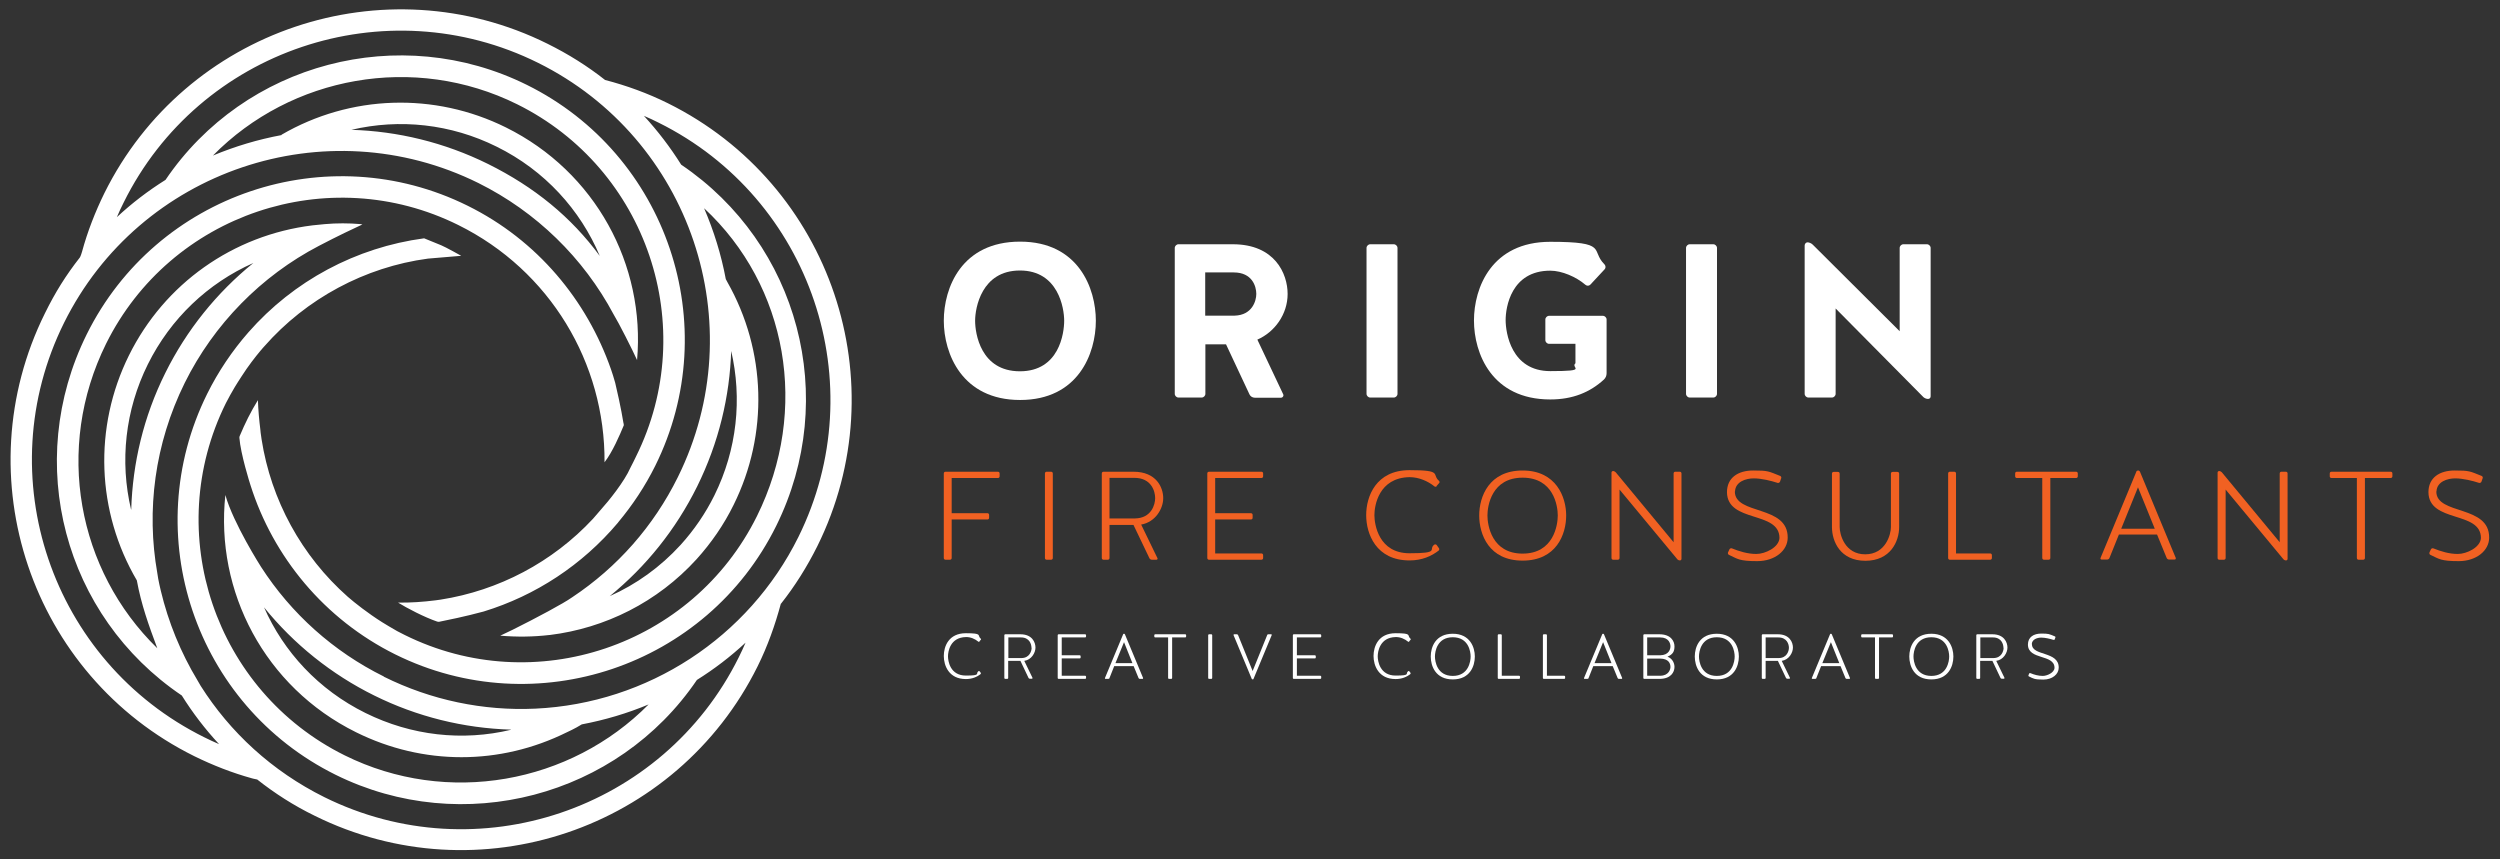 <?xml version="1.0" encoding="UTF-8"?> <svg xmlns="http://www.w3.org/2000/svg" id="Layer_1" data-name="Layer 1" version="1.1" viewBox="0 0 1428.8 491.1"><rect x="0" y="0" width="1428.8" height="491.1" fill="#333333" stroke="none"/><defs><style> .cls-1 { fill: #f16122; } .cls-1, .cls-2 { stroke-width: 0px; } .cls-2 { fill: #fff; } </style></defs><g><path class="cls-2" d="M626.3,183.3c0,18.8-10.1,45.3-43.3,45.3s-43.6-26.5-43.6-45.3,10.1-45.2,43.6-45.2,43.3,26.9,43.3,45.2ZM608.2,183.3c0-7.1-3.3-28.7-25.3-28.7s-25.6,21.5-25.6,28.7,3.1,28.9,25.6,28.9,25.3-21.8,25.3-28.9Z"></path><path class="cls-2" d="M688.9,225.1c0,1.1-1,2.1-2.1,2.1h-13.3c-1.1,0-2.1-1-2.1-2.1v-83.4c0-1.1,1-2.1,2.1-2.1h31.1c24,0,31.3,16.8,31.3,28.4s-7.4,21.8-17.3,26.1l14.8,31.3c.4.9-.3,1.9-1.3,1.9h-15c-1.3,0-2.5-.8-3-1.9l-13.4-28.6h-11.8v28.3ZM718,168c0-4.3-2.3-12.3-12.9-12.3h-16.3v24.7h16.8c10.1-.3,12.4-8.5,12.4-12.4Z"></path><path class="cls-2" d="M798.7,225.1c0,1.1-1,2.1-2.1,2.1h-13.5c-1.1,0-2.1-1-2.1-2.1v-83.4c0-1.1,1-2.1,2.1-2.1h13.5c1.1,0,2.1,1,2.1,2.1v83.4Z"></path><path class="cls-2" d="M885.3,196.5c-1.1,0-2.1-1-2.1-2.1v-11.8c0-1.1,1-2.1,2.1-2.1h30.8c1.1,0,2.1,1,2.1,2.1v30.7c0,1.4-.5,2.6-1.5,3.6-8,7.3-17.8,11.4-30.7,11.4-33.4,0-43.6-26.3-43.6-45.1s10.1-45,43.6-45,22.9,4.8,30.9,12.8c.9.9.9,2.3,0,3.1l-8,8.6c-.8.8-2,.8-2.9,0-5.1-4.4-13.3-8-20-8-22.4,0-25.5,21-25.5,28.2s3.1,29.2,25.5,29.2,11.3-1.8,14.4-4.5v-11.1h-15.1Z"></path><path class="cls-2" d="M981.3,225.1c0,1.1-1,2.1-2.1,2.1h-13.5c-1.1,0-2.1-1-2.1-2.1v-83.4c0-1.1,1-2.1,2.1-2.1h13.5c1.1,0,2.1,1,2.1,2.1v83.4Z"></path><path class="cls-2" d="M1033.5,227.2c-1.1,0-2.1-1-2.1-2.1v-84.8c0-1,.8-1.8,1.6-1.8s2.1.4,3,1.3l49.7,49.5v-47.6c0-1.1,1-2.1,2.1-2.1h13.5c1.1,0,2.1,1,2.1,2.1v84.8c0,.9-.6,1.5-1.5,1.5s-1.9-.4-2.6-1l-50.2-50.7v48.8c0,1.1-1,2.1-2.1,2.1h-13.5Z"></path></g><g><path class="cls-1" d="M543.9,296.9v22c0,.6-.4,1-1,1h-2.5c-.6,0-1-.4-1-1v-48.3c0-.6.4-1,1-1h29.9c.6,0,1,.4,1,1v1.6c0,.6-.4,1-1,1h-26.4v20.1h20.4c.6,0,1,.4,1,1v1.6c0,.6-.4,1-1,1h-20.4Z"></path><path class="cls-1" d="M601.7,318.9c0,.6-.4,1-1,1h-2.5c-.6,0-1-.4-1-1v-48.3c0-.6.4-1,1-1h2.5c.6,0,1,.4,1,1v48.3Z"></path><path class="cls-1" d="M634.1,318.9c0,.6-.4,1-1,1h-2.4c-.6,0-1-.4-1-1v-48.3c0-.6.4-1,1-1h17.1c13.1,0,17,9,17,15.1s-4.5,13.7-12.6,15.1l9.3,19.2c.2.4,0,.9-.6.9h-2.6c-.6,0-1.2-.4-1.4-.9l-9.1-19h-13.7v19h0ZM660.2,284.7c0-4-2.2-11.6-11.9-11.6h-14.2v23.2h14.5c9.5-.1,11.6-8,11.6-11.6h0Z"></path><path class="cls-1" d="M694.5,296.9v19.4h26.4c.6,0,1,.4,1,1v1.6c0,.6-.4,1-1,1h-29.9c-.6,0-1-.4-1-1v-48.3c0-.6.4-1,1-1h29.9c.6,0,1,.4,1,1v1.6c0,.6-.4,1-1,1h-26.4v20.1h20.4c.6,0,1,.4,1,1v1.6c0,.6-.4,1-1,1h-20.4Z"></path><path class="cls-1" d="M821.1,277.9c-.4.4-1,.4-1.4,0-3.6-2.9-8.8-5.2-14.1-5.2-17.7.3-20.1,16.4-20.1,21.7s2.4,21.8,20.1,21.8,10.5-2.2,14.1-4.9c.4-.3,1.1-.2,1.4.2l1.2,1.7c.4.4.3,1.1,0,1.4-4.2,3.3-9.7,5.7-16.7,5.7-19.2,0-24.8-15.2-24.8-25.9s5.6-25.7,24.8-25.7,12.5,2.4,16.8,6.1c.4.4.5,1,0,1.4l-1.4,1.6h.1Z"></path><path class="cls-1" d="M895.1,294.6c0,10.8-5.6,25.8-24.9,25.8s-24.8-15-24.8-25.8,5.6-25.7,24.8-25.7,24.9,15.2,24.9,25.7ZM890.3,294.6c0-5.5-2.4-21.6-20.1-21.6s-20.1,16.1-20.1,21.6,2.4,21.8,20.1,21.8,20.1-16.3,20.1-21.8Z"></path><path class="cls-1" d="M922,319.9c-.6,0-1-.4-1-1v-48.8c0-.5.4-.9.9-.9s1.1.3,1.5.7l33.1,40v-39.3c0-.6.4-1,1-1h2.5c.6,0,1,.4,1,1v48.8c0,.5-.4.9-.9.9s-1.2-.3-1.5-.7l-33-39.8v39.1c0,.6-.4,1-1,1h-2.6Z"></path><path class="cls-1" d="M991.5,280.9c0,13.6,30.4,7.5,30.2,26.4,0,7.3-7.2,13.4-17.4,13.4s-11.1-1.2-16.2-3.6c-.5-.2-.7-.9-.5-1.4l.8-1.7c.2-.5.9-.8,1.4-.6,4.2,1.7,9,3.2,14,3.2s12.9-3.7,13.2-9.1c0-15.7-29.8-8.5-30-26.2,0-8.4,6.5-12.4,15-12.4s8.6.4,15.4,3.1c.5.2.8.8.6,1.3l-.7,2c-.2.5-.8.8-1.3.7-3.7-1.2-9.2-2.6-13.7-2.6s-10.5,1.9-10.7,7.5h0Z"></path><path class="cls-1" d="M1080.7,301.2v-30.5c0-.6.4-1,1-1h2.7c.6,0,1,.4,1,1v30.5c0,8.3-5,19.3-19.3,19.3s-19.1-11-19.1-19.3v-30.5c0-.6.4-1,1-1h2.4c.6,0,1,.4,1,1v30.5c0,4.2,2.9,15.6,14.6,15.6s14.7-11.4,14.7-15.6h0Z"></path><path class="cls-1" d="M1117.9,316.3h19.5c.6,0,1,.4,1,1v1.6c0,.6-.4,1-1,1h-23c-.6,0-1-.4-1-1v-48.3c0-.6.4-1,1-1h2.5c.6,0,1,.4,1,1v45.7h0Z"></path><path class="cls-1" d="M1167.2,273.2h-14.5c-.6,0-1-.4-1-1v-1.6c0-.6.4-1,1-1h33.8c.6,0,1,.4,1,1v1.6c0,.6-.4,1-1,1h-14.7v45.7c0,.6-.4,1-1,1h-2.6c-.6,0-1-.4-1-1v-45.7h0Z"></path><path class="cls-1" d="M1232.9,305.5h-21.9l-5.4,13.4c-.2.6-.8.9-1.4.9h-3.1c-.5,0-.8-.5-.6-.9l20.5-49.4c0-.4.6-.6,1-.6s.8.3,1,.6l20.5,49.4c0,.4,0,.9-.7.9h-3.1c-.6,0-1.2-.4-1.4-.9l-5.5-13.4h0ZM1212.3,302.2h19.2l-9.6-23.7-9.6,23.7Z"></path><path class="cls-1" d="M1268.4,319.9c-.6,0-1-.4-1-1v-48.8c0-.5.4-.9.9-.9s1.1.3,1.5.7l33.1,40v-39.3c0-.6.4-1,1-1h2.5c.6,0,1,.4,1,1v48.8c0,.5-.4.9-.9.9s-1.2-.3-1.5-.7l-33-39.8v39.1c0,.6-.4,1-1,1h-2.6Z"></path><path class="cls-1" d="M1347,273.2h-14.5c-.6,0-1-.4-1-1v-1.6c0-.6.4-1,1-1h33.8c.6,0,1,.4,1,1v1.6c0,.6-.4,1-1,1h-14.7v45.7c0,.6-.4,1-1,1h-2.6c-.6,0-1-.4-1-1v-45.7h0Z"></path><path class="cls-1" d="M1392.4,280.9c0,13.6,30.4,7.5,30.2,26.4,0,7.3-7.2,13.4-17.4,13.4s-11.1-1.2-16.2-3.6c-.5-.2-.7-.9-.5-1.4l.8-1.7c.2-.5.9-.8,1.4-.6,4.2,1.7,9,3.2,14,3.2s12.9-3.7,13.2-9.1c0-15.7-29.8-8.5-30-26.2,0-8.4,6.5-12.4,15-12.4s8.6.4,15.4,3.1c.5.2.8.8.6,1.3l-.7,2c-.2.5-.8.8-1.3.7-3.7-1.2-9.2-2.6-13.7-2.6s-10.5,1.9-10.7,7.5h-.1Z"></path></g><g><path class="cls-2" d="M559.8,366.7c-.2.2-.5.2-.7,0-1.8-1.5-4.4-2.7-7.1-2.6-9,.2-10.2,8.3-10.2,11s1.2,11,10.2,11,5.3-1.1,7.2-2.5c.2-.2.6-.1.7.1l.6.8c.2.2,0,.5,0,.7-2.1,1.7-4.9,2.9-8.5,2.9-9.7,0-12.6-7.7-12.6-13.2s2.8-13,12.6-13,6.3,1.2,8.5,3.1c.2.2.3.5,0,.7l-.7.8v.2Z"></path><path class="cls-2" d="M576.2,387.5c0,.3-.2.5-.5.5h-1.2c-.3,0-.5-.2-.5-.5v-24.5c0-.3.2-.5.5-.5h8.7c6.7,0,8.6,4.6,8.6,7.6s-2.3,7-6.4,7.6l4.7,9.7c0,.2,0,.5-.3.5h-1.3c-.3,0-.6-.2-.7-.5l-4.6-9.7h-7v9.8ZM589.5,370.2c0-2-1.1-5.9-6-5.9h-7.2v11.8h7.4c4.8,0,5.9-4.1,5.9-5.9h-.1Z"></path><path class="cls-2" d="M606.8,376.4v9.8h13.4c.3,0,.5.2.5.5v.8c0,.3-.2.5-.5.5h-15.2c-.3,0-.5-.2-.5-.5v-24.5c0-.3.2-.5.5-.5h15.2c.3,0,.5.2.5.5v.8c0,.3-.2.5-.5.5h-13.4v10.2h10.3c.3,0,.5.2.5.5v.8c0,.3-.2.5-.5.5h-10.3Z"></path><path class="cls-2" d="M647.9,380.7h-11.1l-2.7,6.8c0,.3-.4.5-.7.5h-1.6c-.3,0-.4-.3-.3-.5l10.4-25c0-.2.3-.3.5-.3s.4.1.5.3l10.4,25c0,.2,0,.5-.3.5h-1.6c-.3,0-.6-.2-.7-.5l-2.8-6.8h0ZM637.5,379h9.7l-4.8-12-4.9,12Z"></path><path class="cls-2" d="M667.6,364.3h-7.4c-.3,0-.5-.2-.5-.5v-.8c0-.3.2-.5.5-.5h17.2c.3,0,.5.2.5.5v.8c0,.3-.2.5-.5.5h-7.5v23.2c0,.3-.2.5-.5.5h-1.3c-.3,0-.5-.2-.5-.5v-23.2Z"></path><path class="cls-2" d="M692.8,387.5c0,.3-.2.5-.5.5h-1.3c-.3,0-.5-.2-.5-.5v-24.5c0-.3.2-.5.5-.5h1.3c.3,0,.5.2.5.5v24.5Z"></path><path class="cls-2" d="M724.2,363c0-.3.4-.5.7-.5h1.6c.3,0,.4.3.3.5l-10.4,25c0,.2-.3.3-.5.3s-.4-.2-.5-.3l-10.4-25c0-.2,0-.5.3-.5h1.6c.3,0,.6.2.7.5l8.3,20.5,8.3-20.5h0Z"></path><path class="cls-2" d="M741.2,376.4v9.8h13.4c.3,0,.5.2.5.5v.8c0,.3-.2.5-.5.5h-15.2c-.3,0-.5-.2-.5-.5v-24.5c0-.3.2-.5.5-.5h15.2c.3,0,.5.2.5.5v.8c0,.3-.2.5-.5.5h-13.4v10.2h10.3c.3,0,.5.2.5.5v.8c0,.3-.2.5-.5.5h-10.3Z"></path><path class="cls-2" d="M805.4,366.7c-.2.2-.5.2-.7,0-1.8-1.5-4.4-2.7-7.1-2.6-9,.2-10.2,8.3-10.2,11s1.2,11,10.2,11,5.3-1.1,7.2-2.5c.2-.2.6-.1.7.1l.6.8c.2.2,0,.5,0,.7-2.1,1.7-4.9,2.9-8.5,2.9-9.7,0-12.6-7.7-12.6-13.2s2.8-13,12.6-13,6.3,1.2,8.5,3.1c.2.2.3.5,0,.7l-.7.8v.2Z"></path><path class="cls-2" d="M842.9,375.2c0,5.5-2.8,13.1-12.6,13.1s-12.6-7.6-12.6-13.1,2.8-13,12.6-13,12.6,7.7,12.6,13ZM840.5,375.2c0-2.8-1.2-11-10.2-11s-10.2,8.2-10.2,11,1.2,11.1,10.2,11.1,10.2-8.3,10.2-11.1Z"></path><path class="cls-2" d="M858.3,386.2h9.9c.3,0,.5.2.5.5v.8c0,.3-.2.5-.5.5h-11.7c-.3,0-.5-.2-.5-.5v-24.5c0-.3.2-.5.5-.5h1.3c.3,0,.5.2.5.5v23.2Z"></path><path class="cls-2" d="M884.1,386.2h9.9c.3,0,.5.2.5.5v.8c0,.3-.2.5-.5.5h-11.7c-.3,0-.5-.2-.5-.5v-24.5c0-.3.2-.5.5-.5h1.3c.3,0,.5.2.5.5v23.2Z"></path><path class="cls-2" d="M921.7,380.7h-11.1l-2.7,6.8c0,.3-.4.5-.7.5h-1.6c-.3,0-.4-.3-.3-.5l10.4-25c0-.2.3-.3.5-.3s.4.1.5.3l10.4,25c0,.2,0,.5-.3.5h-1.6c-.3,0-.6-.2-.7-.5l-2.8-6.8h0ZM911.3,379h9.7l-4.8-12-4.9,12Z"></path><path class="cls-2" d="M957,381.2c0,2.9-2,6.8-8.6,6.8h-8.7c-.3,0-.5-.2-.5-.5v-24.5c0-.3.2-.5.5-.5h8.7c6.6,0,8.6,4,8.6,6.9s-.9,4.6-4,5.9c3.2,1.2,4,4.2,4,5.8h0ZM948.9,374.5c4.9-.1,5.8-3.5,5.8-5.1s-.9-5.1-5.9-5.1h-7.4v10.2h7.5ZM948.8,386.2c5,0,5.9-3.8,5.9-5,0-1.9-.9-4.7-5.8-4.8h-7.5v9.8h7.4,0Z"></path><path class="cls-2" d="M993.8,375.2c0,5.5-2.8,13.1-12.6,13.1s-12.6-7.6-12.6-13.1,2.8-13,12.6-13,12.6,7.7,12.6,13ZM991.4,375.2c0-2.8-1.2-11-10.2-11s-10.2,8.2-10.2,11,1.2,11.1,10.2,11.1,10.2-8.3,10.2-11.1Z"></path><path class="cls-2" d="M1009.1,387.5c0,.3-.2.5-.5.5h-1.2c-.3,0-.5-.2-.5-.5v-24.5c0-.3.2-.5.5-.5h8.7c6.7,0,8.6,4.6,8.6,7.6s-2.3,7-6.4,7.6l4.7,9.7c0,.2,0,.5-.3.5h-1.3c-.3,0-.6-.2-.7-.5l-4.6-9.7h-7v9.8ZM1022.4,370.2c0-2-1.1-5.9-6.1-5.9h-7.2v11.8h7.4c4.8,0,5.9-4.1,5.9-5.9h0Z"></path><path class="cls-2" d="M1051.9,380.7h-11.1l-2.7,6.8c0,.3-.4.5-.7.5h-1.6c-.3,0-.4-.3-.3-.5l10.4-25c0-.2.3-.3.5-.3s.4.1.5.3l10.4,25c0,.2,0,.5-.3.5h-1.6c-.3,0-.6-.2-.7-.5l-2.8-6.8h0ZM1041.5,379h9.7l-4.8-12-4.9,12h0Z"></path><path class="cls-2" d="M1071.6,364.3h-7.4c-.3,0-.5-.2-.5-.5v-.8c0-.3.2-.5.5-.5h17.2c.3,0,.5.2.5.5v.8c0,.3-.2.5-.5.5h-7.5v23.2c0,.3-.2.5-.5.5h-1.3c-.3,0-.5-.2-.5-.5v-23.2h0Z"></path><path class="cls-2" d="M1116.4,375.2c0,5.5-2.8,13.1-12.6,13.1s-12.6-7.6-12.6-13.1,2.8-13,12.6-13,12.6,7.7,12.6,13ZM1114,375.2c0-2.8-1.2-11-10.2-11s-10.2,8.2-10.2,11,1.2,11.1,10.2,11.1,10.2-8.3,10.2-11.1Z"></path><path class="cls-2" d="M1131.7,387.5c0,.3-.2.5-.5.5h-1.2c-.3,0-.5-.2-.5-.5v-24.5c0-.3.2-.5.5-.5h8.7c6.7,0,8.6,4.6,8.6,7.6s-2.3,7-6.4,7.6l4.7,9.7c0,.2,0,.5-.3.5h-1.3c-.3,0-.6-.2-.7-.5l-4.6-9.7h-7v9.8ZM1145,370.2c0-2-1.1-5.9-6-5.9h-7.2v11.8h7.4c4.8,0,5.9-4.1,5.9-5.9h-.1Z"></path><path class="cls-2" d="M1161.3,368.2c0,6.9,15.4,3.8,15.3,13.4,0,3.7-3.6,6.8-8.8,6.8s-5.7-.6-8.2-1.8c-.3-.1-.4-.4-.3-.7l.4-.9c0-.3.4-.4.7-.3,2.1.9,4.6,1.6,7.1,1.6s6.6-1.9,6.7-4.6c0-8-15.1-4.3-15.2-13.3,0-4.3,3.3-6.3,7.6-6.3s4.4.2,7.8,1.6c.3.1.4.4.3.7l-.4,1c0,.3-.4.4-.7.3-1.9-.6-4.7-1.3-7-1.3s-5.3,1-5.4,3.8h0Z"></path></g><path class="cls-2" d="M446.3,345.1c8-10.1,14.9-21.1,20.8-32.9,46.3-93.4,8-206.9-85.4-253.2-11.5-5.7-23.6-10.1-35.9-13.3h0c-10-7.9-21-14.8-32.9-20.7C219.6-21.3,106,17,59.7,110.3c-5.3,10.8-9.7,22.1-12.8,33.5,0,0-.8,2.8-1.3,3.4-7.9,10.1-14,19.8-19.9,31.8-46.3,93.4-8,207,85.4,253.2,10.6,5.2,21.6,9.5,32.8,12.6,0,0,1.3.4,3.1.7,10,7.9,20.9,14.9,32.8,20.7,93.4,46.3,206.9,8,253.2-85.4,5.7-11.5,10-23.6,13.3-35.9h0v.2ZM219.3,386.6c-28.7-14.2-52.9-35.9-70.1-62.6,0,0-15.9-24.9-20.4-41.1-5.9,55,22.4,109.7,74.7,135.6,38.3,19,82.2,19,120.5,0,0,0,4.7-2.1,8.5-4.5,13.2-2.5,26-6.3,38.2-11.4-44.7,45.2-115,58.2-173.7,29.1-74.2-36.8-104.7-127.1-67.9-201.3,1.6-3.1,3.3-6.2,5.1-9.2.5-.8,2.9-4.7,3.8-6,3.9-6.1,7.9-11.2,11-14.9,0-.1.2-.2.2-.2.6-.7,1.2-1.5,1.9-2.2,23.9-27.2,57.5-45.3,93.5-50.1l19-1.6s-8.9-5-11.4-6-9.8-4-9.8-4c-38.9,5.2-74.6,24.3-100.4,53.7h0c-9.3,10.6-17.3,22.5-23.6,35.2-39.8,80.3-6.9,177.9,73.4,217.7,72.5,35.9,161.2,12.6,206.5-54.2,9.9-6.2,19.2-13.3,27.8-21.3-1.2,2.8-2.5,5.6-3.9,8.4-43.3,87.3-149.5,123.1-236.8,79.9-30-14.9-54-37.2-70.7-63.6,0,0-1.1-1.8-1.8-3.1-9.6-15.9-16.7-33.3-21-51.3,0,0-1.5-6.1-2-10.1-6.3-35.7-1.6-73.7,15.7-108.7,16.6-33.5,43.7-61.1,76.7-78.3,10.7-5.6,19.8-9.9,24.8-12.2l-.9-.2c-6.8-.6-13.8-.6-20.6,0,0,0-3.9.4-7,.7-45.4,5.6-84.6,33.3-104.9,74.3-20.4,41.2-18.5,89.4,4.5,128.6,2.5,13.7,6.7,25.4,11.7,38.8-45.7-44.6-58.8-114.3-29.3-174,36.8-74.2,127.1-104.7,201.3-67.9,52.5,26,84,79,83.6,135.6,4.5-5.8,8.6-15.3,11-21.1,0-.5,0-.9-.2-1.4,0,0-1.4-9.1-4.7-22.9-.6-2.3-1.9-6.3-2.4-7.7-13.8-39.5-42.1-73.8-81.9-93.5-80.3-39.8-177.9-6.8-217.7,73.4-36.4,73.4-13,161.1,54.3,206.5,6.2,9.9,13.3,19.2,21.3,27.8-2.8-1.2-5.6-2.5-8.4-3.9C29.2,378-6.7,271.8,36.6,184.5c43.3-87.3,149.5-123.1,236.8-79.9,33,16.4,60.1,42.8,77.3,75.1h0c2.9,4.7,10.9,20.5,13.4,26.1,4.8-54.3-23.7-107.6-75-133-40.8-20.2-88.8-18.7-128.2,4.2v.2c-13.4,2.5-26.5,6.4-39.2,11.7,44.7-45.4,115-58.5,173.9-29.3,74.2,36.8,104.7,127.1,67.9,201.3-1.1,2.2-2,4.2-3.2,6.4h0c-3.5,8-12.4,19-17,24.1-.3.4-3.3,3.9-4.4,5.1-23.1,24.8-53.9,41-87.1,46.2-.1,0-2.9.4-2.9.4-7.1.9-14.2,1.4-21.4,1.3,5,3.1,14.9,8.3,22.5,10.9,0,0,.6,0,.8.1,4.5-.9,15.3-3.1,25.6-5.9,29.7-9.1,56.4-26.6,76.8-50.8,0,0,.2-.2.2-.3,8.1-9.7,15.3-20.5,21.1-32.2,39.8-80.3,6.8-178-73.4-217.7-72.7-36-161.2-12.6-206.5,54.3-9.9,6.2-19.2,13.3-27.8,21.3,1.2-2.8,2.5-5.7,3.9-8.4C113.9,28.4,220.2-7.4,307.5,35.9c87.3,43.3,123.1,149.5,79.9,236.8-13.9,28.1-34.6,51.5-60.3,68.6-.8.6-4.3,2.8-5.6,3.5-8.3,4.9-28.8,15.5-35.6,18.5,9.4.8,18.9.7,28.2-.4h.2c31.5-3.9,61.4-18.7,83.8-43.3,8.4-9.3,15.6-19.7,21.2-31.1,20-40.4,18.7-88-3.6-127.3,0,0-.4-.7-.9-1.7-2.6-13.9-6.8-27.5-12.4-40.5,47.7,44.3,60.3,115.2,30.2,176-36.8,74.2-127.1,104.7-201.3,67.9-1.2-.6-4.1-2.1-4.3-2.2-1.8-1-8.2-4.8-8.6-5.1-8.1-5.1-15.7-11.1-19.6-14.5-26.5-23.4-43.9-55.4-49.3-90-.5-2.8-.7-5.5-.7-5.5-.7-5.6-1.2-11.2-1.4-16.9-4.2,6.8-7.2,12.9-10.5,20.7,0,0,0,.5-.1.7.7,9.4,6.1,26.4,6.3,27,13,41.2,42.3,76.8,82.8,96.9,80.3,39.8,178,6.8,217.7-73.4,36.3-73.3,12.9-161.1-54.3-206.5-6.2-9.9-13.3-19.2-21.3-27.9,2.8,1.2,5.7,2.5,8.4,3.9,87.3,43.3,123.1,149.5,79.9,236.8-28.5,57.5-86.1,95.1-150.3,98.1-29.8,1.4-59.7-4.9-86.5-18.2l-.2-.2ZM292,417.1c-27.7,6.6-56.8,3.4-83.1-9.6-26.9-13.3-46.8-35-58-60.4,17,21,38.5,38.3,63,50.4,24.4,12.1,51.1,18.7,78.1,19.5h0ZM74.9,291.2c-6.5-27.5-3.4-56.8,9.6-83s34.4-46.4,60.3-57.9c-21,17-38.2,38.4-50.3,62.8-12.5,25.1-18.7,51.7-19.5,78.1h0ZM200.8,74.2c27.6-6.5,56.8-3.4,83,9.6,27.6,13.6,47.9,36.2,59,62.5-16.3-22.2-37.3-39.4-63.9-52.6-25.1-12.4-51.7-18.7-78-19.5h0ZM417.8,200.2c6.5,27.6,3.4,56.8-9.5,82.9-5.1,10.3-11.6,19.8-19.3,28.3-11.6,12.7-25.4,22.6-40.5,29.3,20.7-16.9,37.7-38,49.9-62.6,12.4-25.1,18.7-51.6,19.5-77.9h-.1Z"></path></svg> 